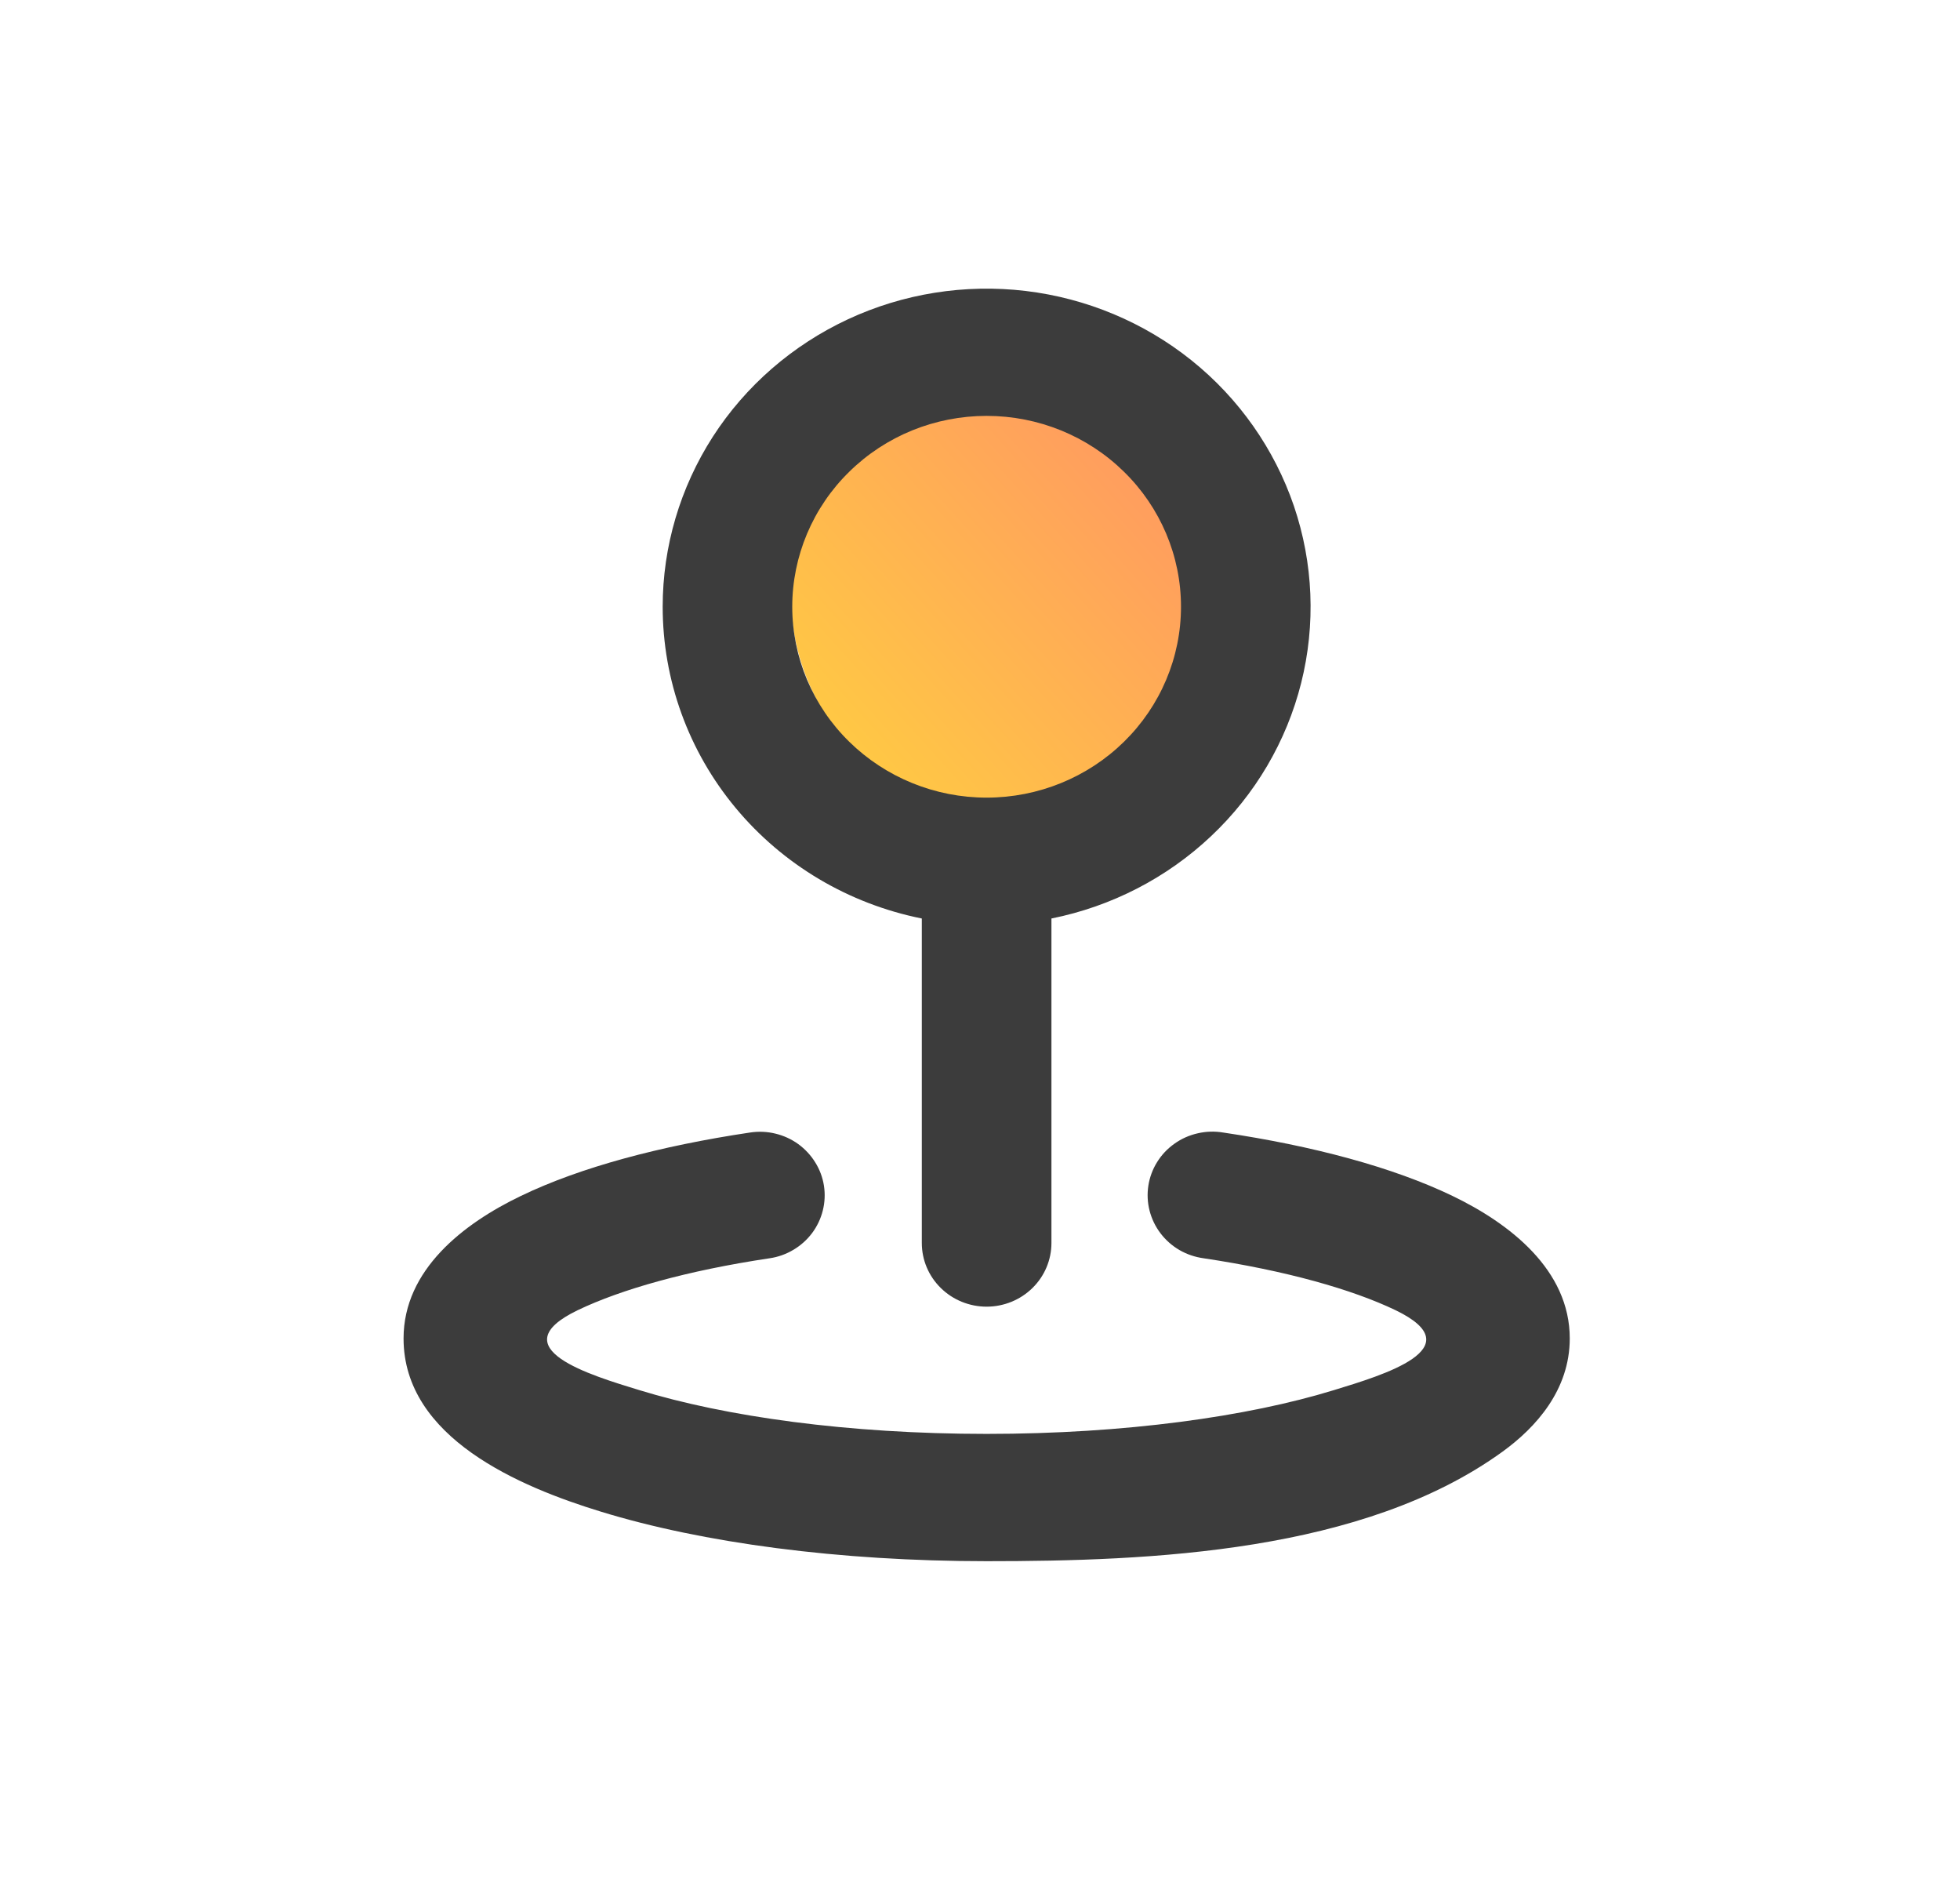 <svg width="29" height="28" viewBox="0 0 29 28" fill="none" xmlns="http://www.w3.org/2000/svg">
<ellipse cx="15.152" cy="8.799" rx="3.451" ry="3.388" fill="url(#paint0_linear_3943_10788)"/>
<path fill-rule="evenodd" clip-rule="evenodd" d="M14.598 6.152C14.22 6.152 13.846 6.225 13.498 6.366C13.149 6.508 12.832 6.716 12.565 6.979C12.297 7.241 12.086 7.552 11.941 7.895C11.797 8.237 11.722 8.604 11.722 8.975C11.722 9.346 11.797 9.713 11.941 10.056C12.086 10.398 12.297 10.71 12.565 10.972C12.832 11.234 13.149 11.442 13.498 11.584C13.846 11.726 14.22 11.799 14.598 11.799C15.361 11.799 16.092 11.501 16.631 10.972C17.171 10.442 17.474 9.724 17.474 8.975C17.474 8.226 17.171 7.508 16.631 6.979C16.092 6.449 15.361 6.152 14.598 6.152ZM9.805 8.975C9.805 8.085 10.063 7.213 10.547 6.46C11.032 5.708 11.725 5.106 12.544 4.724C13.363 4.342 14.276 4.197 15.176 4.304C16.077 4.412 16.927 4.768 17.63 5.331C18.332 5.894 18.857 6.642 19.145 7.486C19.432 8.331 19.469 9.238 19.252 10.103C19.035 10.967 18.572 11.754 17.918 12.37C17.264 12.987 16.445 13.409 15.557 13.587V18.387C15.557 18.637 15.456 18.877 15.276 19.053C15.096 19.23 14.852 19.329 14.598 19.329C14.344 19.329 14.1 19.23 13.92 19.053C13.74 18.877 13.639 18.637 13.639 18.387V13.587C12.557 13.37 11.584 12.793 10.885 11.952C10.186 11.112 9.805 10.06 9.805 8.975ZM12.191 17.54C12.21 17.663 12.204 17.787 12.174 17.907C12.144 18.027 12.09 18.141 12.016 18.24C11.941 18.34 11.847 18.424 11.739 18.488C11.632 18.552 11.512 18.595 11.388 18.613C10.163 18.796 9.19 19.074 8.55 19.38C7.381 19.942 8.748 20.346 9.461 20.564C10.733 20.955 12.55 21.211 14.598 21.211C16.647 21.211 18.463 20.955 19.735 20.564C20.453 20.344 21.815 19.943 20.646 19.38C20.006 19.074 19.034 18.797 17.808 18.613C17.683 18.596 17.561 18.555 17.452 18.492C17.342 18.428 17.247 18.344 17.171 18.244C17.095 18.144 17.04 18.03 17.009 17.909C16.978 17.788 16.972 17.663 16.991 17.539C17.01 17.416 17.054 17.297 17.12 17.191C17.186 17.084 17.273 16.992 17.376 16.919C17.479 16.845 17.596 16.793 17.72 16.765C17.843 16.736 17.972 16.732 18.097 16.753C19.427 16.95 20.61 17.267 21.489 17.69C22.337 18.098 23.226 18.784 23.226 19.799C23.226 20.563 22.723 21.117 22.234 21.472C20.173 22.966 17.029 23.094 14.598 23.094C12.411 23.094 10.393 22.823 8.89 22.361C7.691 21.994 5.971 21.27 5.971 19.799C5.971 18.783 6.859 18.098 7.707 17.691C8.586 17.267 9.77 16.951 11.098 16.753C11.223 16.734 11.35 16.739 11.472 16.769C11.594 16.798 11.71 16.851 11.811 16.924C11.912 16.998 11.998 17.09 12.063 17.196C12.129 17.302 12.172 17.418 12.191 17.54Z" fill="#3C3C3C"/>
<defs>
<linearGradient id="paint0_linear_3943_10788" x1="11.72" y1="12.187" x2="18.511" y2="6.057" gradientUnits="userSpaceOnUse">
<stop stop-color="#FFD23E"/>
<stop offset="1" stop-color="#FF8F67"/>
</linearGradient>
</defs>
</svg>
